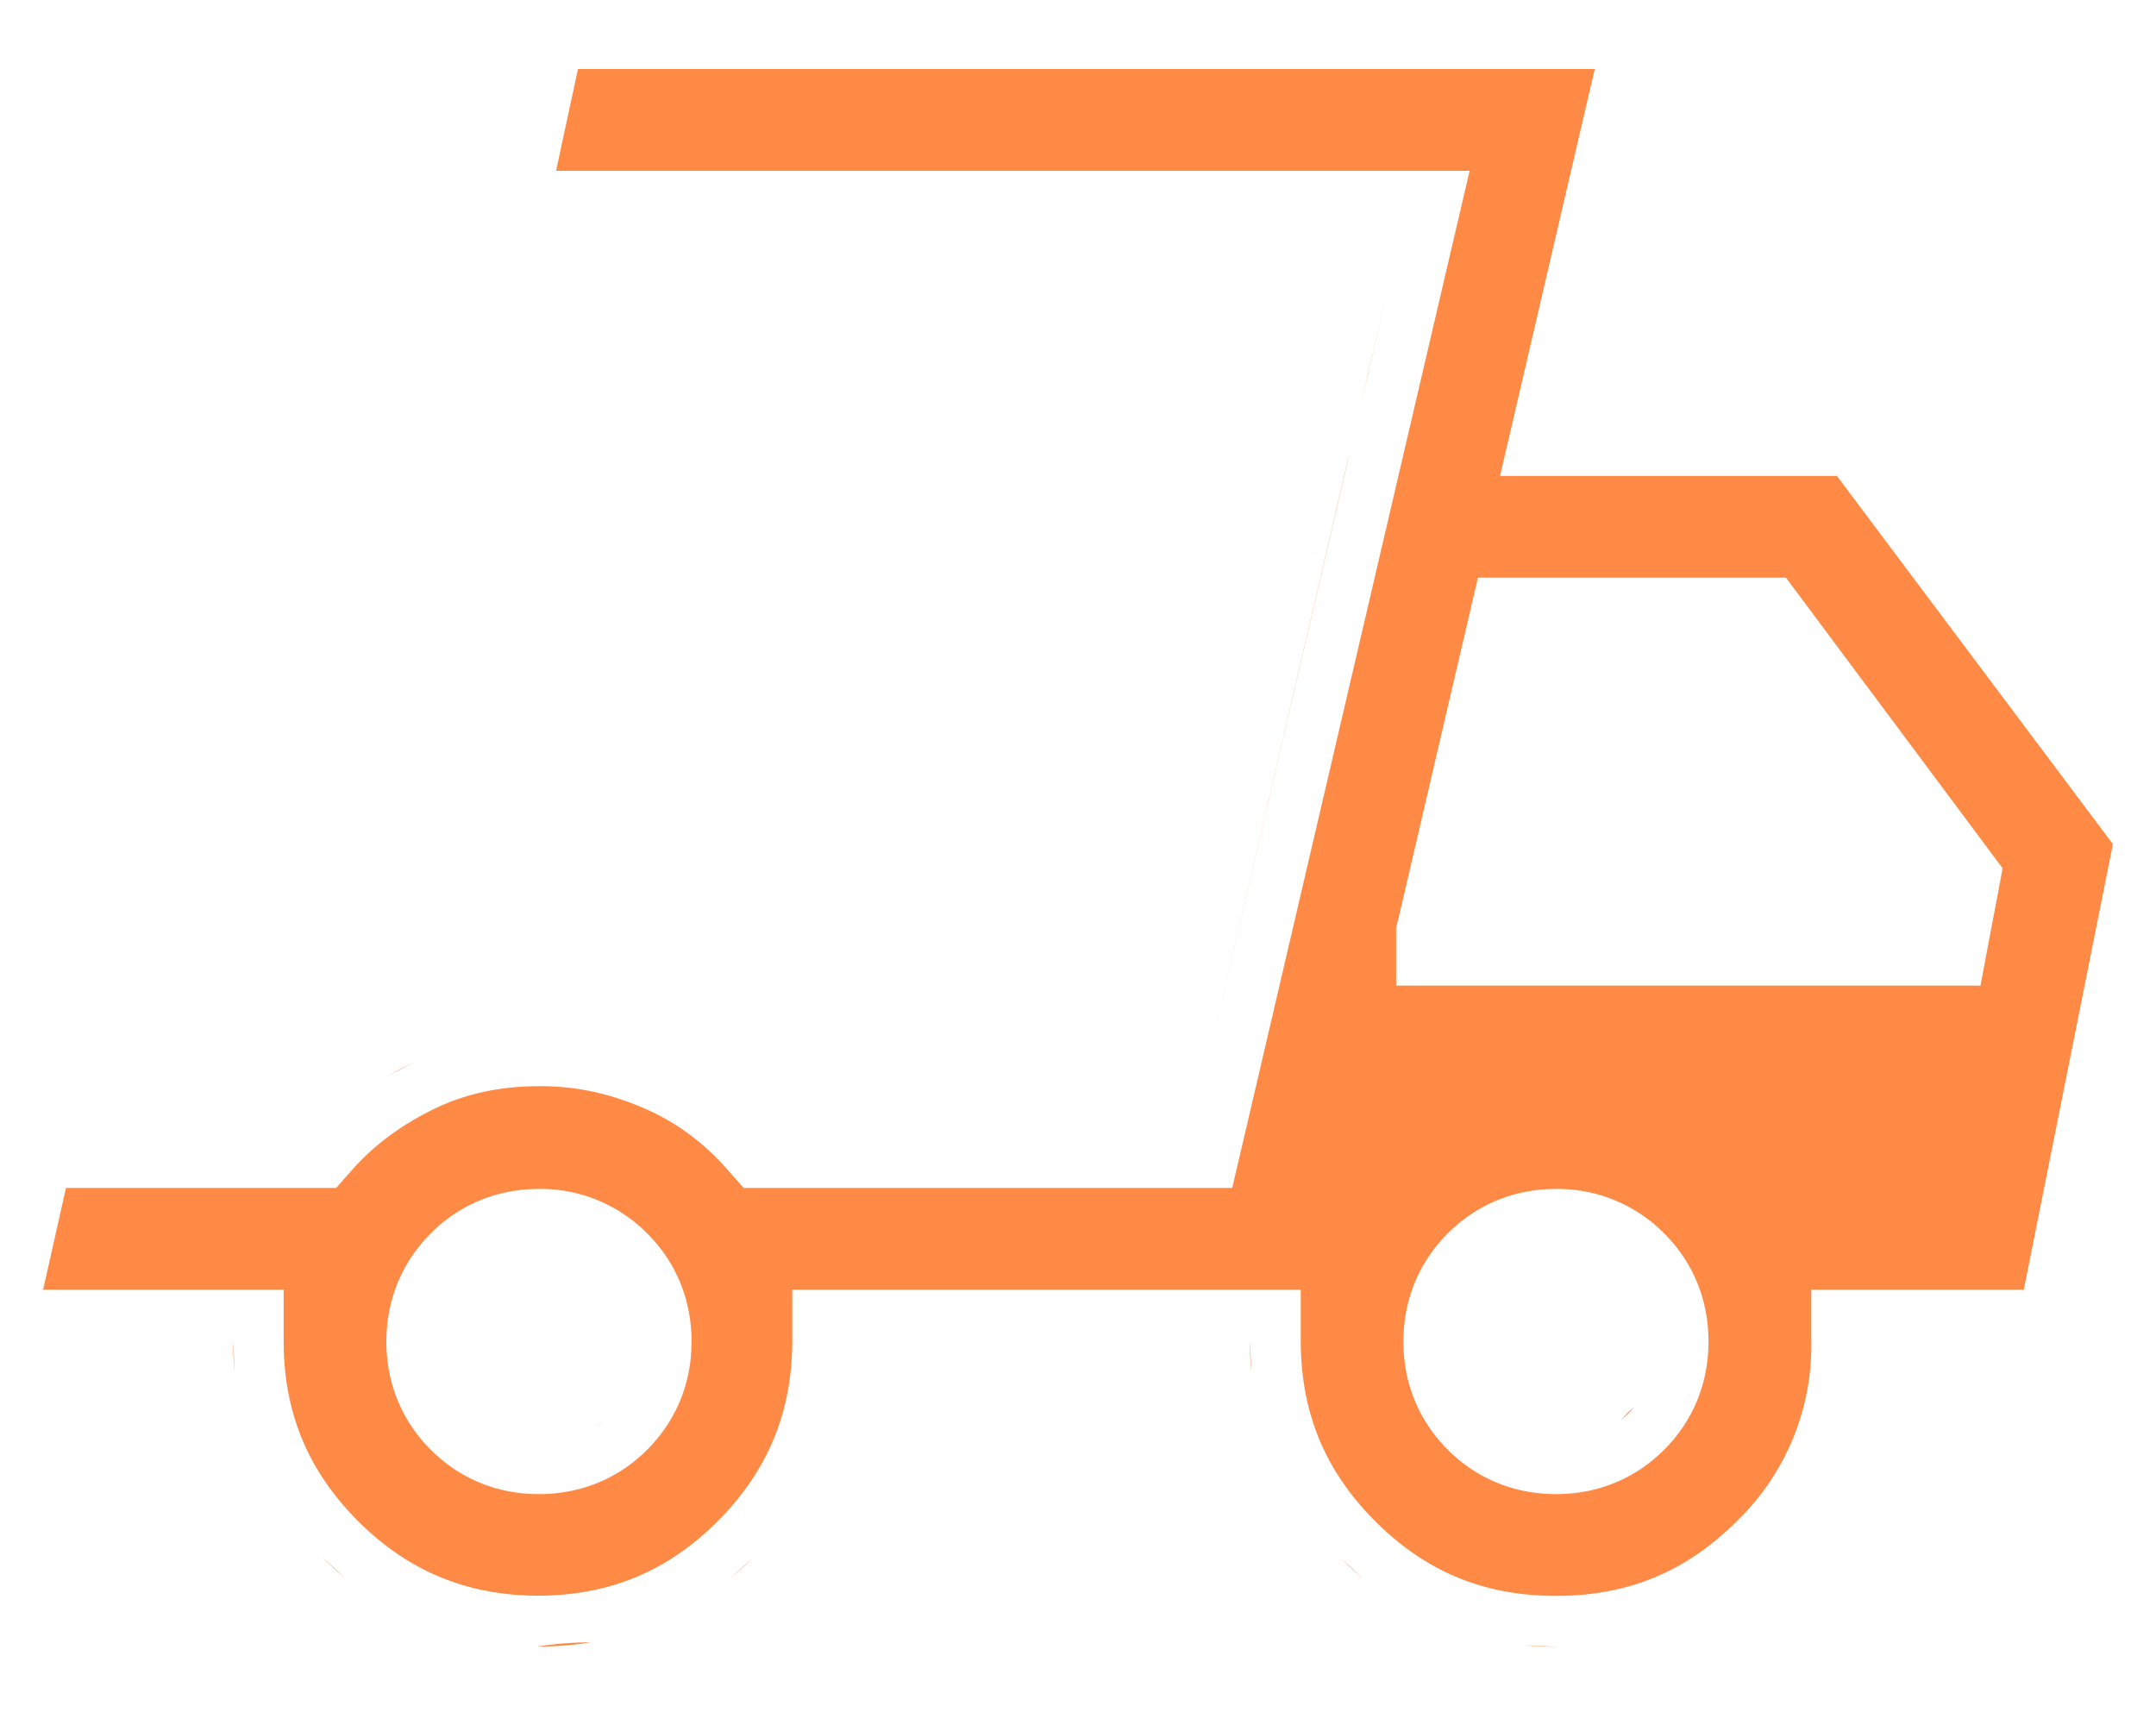 <svg width="25" height="20" fill="none" xmlns="http://www.w3.org/2000/svg"><path d="m17.679 19.076.364.016a3.909 3.909 0 0 1-.364-.016Zm-10.831-.034a3.878 3.878 0 0 1-.604.049H6.23a3.832 3.832 0 0 1 .618-.049Zm-2.328-.389Zm2.916.24Zm9.5.035ZM18.492.8l-1.098 4.718H21.3L24.5 9.787l-1.033 5.166h-2.464v.59a2.83 2.83 0 0 1-.865 2.095c-.585.584-1.26.865-2.095.865-.835 0-1.51-.28-2.096-.865-.584-.585-.864-1.26-.864-2.095v-.59H9.187v.59c0 .824-.282 1.51-.866 2.095-.582.582-1.254.86-2.084.863-.818-.003-1.501-.282-2.083-.863-.584-.585-.865-1.26-.865-2.095v-.59H.5l.265-1.18h3.133l.177-.2c.27-.308.602-.546.988-.73.358-.168.753-.25 1.198-.25.433 0 .825.09 1.215.26.374.162.693.402.97.72l.177.2h5.665l.107-.456L17.041 1.98H6.448L6.702.8h11.79ZM3.737 18.055l.268.244a3.942 3.942 0 0 1-.268-.244Zm4.979.02a3.839 3.839 0 0 1-.245.224l.245-.225Zm6.815-.02.267.244a3.645 3.645 0 0 0-.268-.244h.001Zm-.573-.732Zm-8.709-3.538c-.484 0-.917.178-1.254.515-.336.336-.514.77-.515 1.254 0 .484.179.918.515 1.255.337.336.77.514 1.254.514s.918-.178 1.255-.514c.336-.337.515-.771.515-1.255 0-.484-.179-.918-.515-1.254a1.739 1.739 0 0 0-1.255-.515Zm11.794 0c-.484 0-.918.178-1.255.515-.336.336-.514.77-.515 1.254 0 .484.179.918.515 1.255.337.336.771.514 1.255.514.484 0 .917-.178 1.254-.514.336-.337.514-.771.514-1.255 0-.484-.178-.918-.514-1.254a1.737 1.737 0 0 0-1.254-.515ZM2.918 16.808Zm3.104-.095Zm.45 0Zm11.796 0Zm.112-.026c-.024.007-.05.013-.074.018.025-.005.05-.01.074-.017Zm-11.797.002Zm-.646.004c-.005 0-.01-.001-.014-.003.004.002.009.002.014.003Zm11.791 0-.012-.003.012.003Zm.756-.042Zm-11.793 0Zm-.825.022-.061-.022.061.022Zm11.79-.001ZM6.782 16.61Zm11.798-.002Zm-12.814.027Zm11.782-.005-.03-.014.03.014Zm1.4-.316a1.279 1.279 0 0 1-.07.078l-.085.079a1.14 1.14 0 0 1 .155-.157ZM7 16.471a1.138 1.138 0 0 1-.093.068L7 16.471Zm-1.335.113Zm11.792 0-.052-.032.052.032Zm-11.873-.05Zm11.793 0Zm-2.884-.991.017.363a3.706 3.706 0 0 1-.017-.363Zm-9.08.849Zm13.61-.173-.043.057.043-.057Zm-13.728.036-.022-.028.022.028Zm1.929-.028-.017.023.017-.023Zm9.861.023-.018-.023.018.023Zm1.99-.114-.035.054c.012-.018.024-.036.034-.054Zm-11.79-.007ZM2.7 15.543l.016.363a3.695 3.695 0 0 0-.016-.363Zm14.337.637Zm-11.799-.008-.02-.036.02.036Zm16.337-.262.001-.007V15.9v.01Zm-14.249.134-.022.046.022-.046Zm-2.137.038Zm13.936-.05c-.007.016-.014.033-.023.05.009-.017.016-.034.023-.05Zm-2.145.043ZM5.15 15.996Zm14.012-.064Zm-14.048-.04c-.005-.018-.01-.037-.013-.056l.013.057Zm14.074-.056-.013.057.014-.057Zm-11.782-.513Zm9.475.009Zm-11.799.043.006-.042-.006.042Zm14.12-.042Zm-14.104-.049Zm14.078-.063Zm-2.28.043.006-.03-.006.03Zm-11.77-.085Zm14.016-.06Zm-11.793 0Zm9.572.055Zm-9.617-.154c.01.019.02.038.028.058l-.028-.058Zm-2.139.056Zm11.793 0Zm2.143-.049Zm-11.845-.093c.01.015.02.03.028.046l-.028-.046Zm9.748.046c.01-.019.022-.036.033-.053-.011.017-.023.034-.033.053Zm2.036-.061c.013.02.027.04.038.06-.011-.02-.025-.04-.038-.06Zm-13.828.06c.008-.016.018-.03.027-.045l-.027.045Zm13.494-.406Zm-11.8-.005Zm11.719-.045Zm-.102-.05Zm-11.782.004.03.014-.03-.014Zm11.673-.046Zm-11.788.002Zm11.693-.028Zm-11.789.001.057.014-.057-.014Zm9.1-9.076L13.8 13.184l1.926-8.255-.094.401Zm-6.866 7.717v-.001ZM4.81 12.31l-.328.173.162-.09.166-.083Zm2.626-.106Zm-1.745-.158Zm.569-.042Zm10.878-5.307-.107.456-.825 3.538-.017.066v.67h6.776l.09-.48.119-.627.047-.253-.155-.208-2.18-2.924-.178-.238h-3.57Zm-1.26-2.433-.153.665.547-2.36-.393 1.695Zm-12.248 8.92Zm3.755 2.046Zm11.596-.395Zm-12.15-.312Zm8.977-9.948.314-1.35-.243 1.039-.071.311Z" fill="#FF8A45"/></svg>